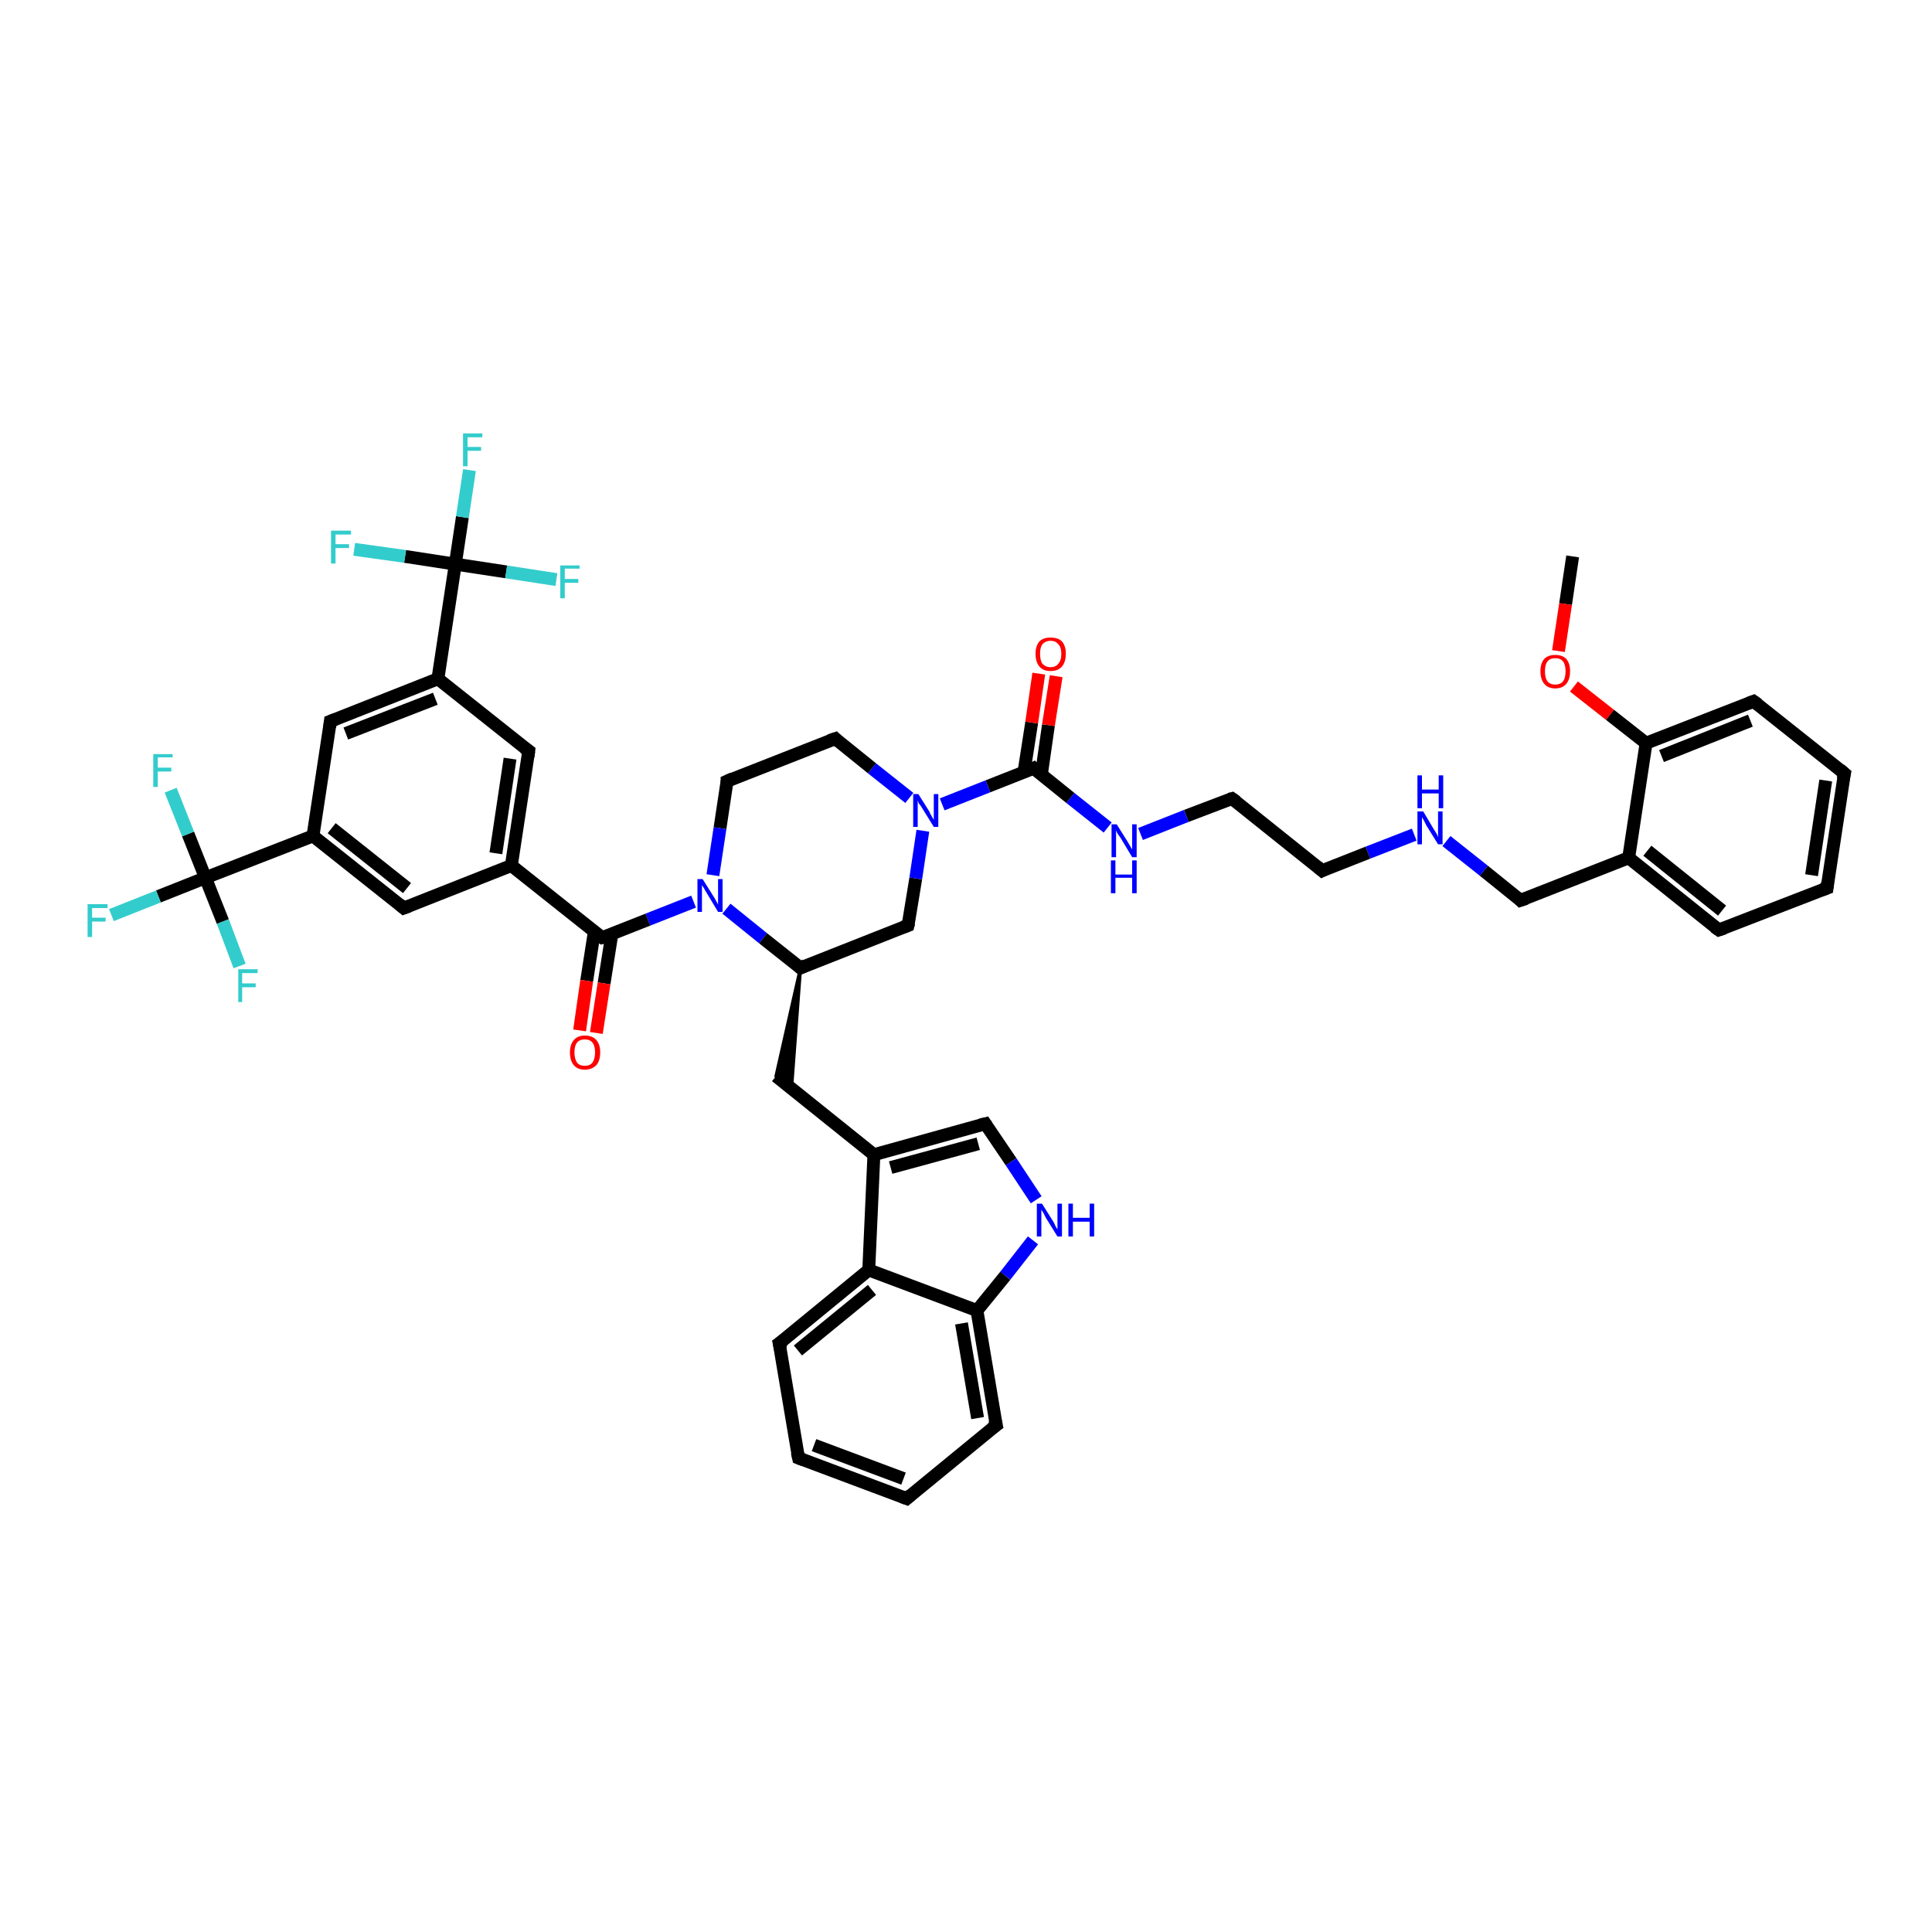 <?xml version='1.0' encoding='iso-8859-1'?>
<svg version='1.1' baseProfile='full'
              xmlns='http://www.w3.org/2000/svg'
                      xmlns:rdkit='http://www.rdkit.org/xml'
                      xmlns:xlink='http://www.w3.org/1999/xlink'
                  xml:space='preserve'
width='300px' height='300px' viewBox='0 0 300 300'>
<!-- END OF HEADER -->
<rect style='opacity:1.0;fill:#FFFFFF;stroke:none' width='300.0' height='300.0' x='0.0' y='0.0'> </rect>
<path class='bond-0 atom-0 atom-1' d='M 244.2,86.4 L 243.1,93.8' style='fill:none;fill-rule:evenodd;stroke:#000000;stroke-width:2.0px;stroke-linecap:butt;stroke-linejoin:miter;stroke-opacity:1' />
<path class='bond-0 atom-0 atom-1' d='M 243.1,93.8 L 242.0,101.1' style='fill:none;fill-rule:evenodd;stroke:#FF0000;stroke-width:2.0px;stroke-linecap:butt;stroke-linejoin:miter;stroke-opacity:1' />
<path class='bond-1 atom-1 atom-2' d='M 244.4,106.6 L 250.0,111.0' style='fill:none;fill-rule:evenodd;stroke:#FF0000;stroke-width:2.0px;stroke-linecap:butt;stroke-linejoin:miter;stroke-opacity:1' />
<path class='bond-1 atom-1 atom-2' d='M 250.0,111.0 L 255.6,115.4' style='fill:none;fill-rule:evenodd;stroke:#000000;stroke-width:2.0px;stroke-linecap:butt;stroke-linejoin:miter;stroke-opacity:1' />
<path class='bond-2 atom-2 atom-3' d='M 255.6,115.4 L 272.3,108.9' style='fill:none;fill-rule:evenodd;stroke:#000000;stroke-width:2.0px;stroke-linecap:butt;stroke-linejoin:miter;stroke-opacity:1' />
<path class='bond-2 atom-2 atom-3' d='M 258.0,117.4 L 271.8,111.9' style='fill:none;fill-rule:evenodd;stroke:#000000;stroke-width:2.0px;stroke-linecap:butt;stroke-linejoin:miter;stroke-opacity:1' />
<path class='bond-3 atom-3 atom-4' d='M 272.3,108.9 L 286.4,120.1' style='fill:none;fill-rule:evenodd;stroke:#000000;stroke-width:2.0px;stroke-linecap:butt;stroke-linejoin:miter;stroke-opacity:1' />
<path class='bond-4 atom-4 atom-5' d='M 286.4,120.1 L 283.7,137.9' style='fill:none;fill-rule:evenodd;stroke:#000000;stroke-width:2.0px;stroke-linecap:butt;stroke-linejoin:miter;stroke-opacity:1' />
<path class='bond-4 atom-4 atom-5' d='M 283.5,121.2 L 281.3,135.9' style='fill:none;fill-rule:evenodd;stroke:#000000;stroke-width:2.0px;stroke-linecap:butt;stroke-linejoin:miter;stroke-opacity:1' />
<path class='bond-5 atom-5 atom-6' d='M 283.7,137.9 L 266.9,144.4' style='fill:none;fill-rule:evenodd;stroke:#000000;stroke-width:2.0px;stroke-linecap:butt;stroke-linejoin:miter;stroke-opacity:1' />
<path class='bond-6 atom-6 atom-7' d='M 266.9,144.4 L 252.9,133.2' style='fill:none;fill-rule:evenodd;stroke:#000000;stroke-width:2.0px;stroke-linecap:butt;stroke-linejoin:miter;stroke-opacity:1' />
<path class='bond-6 atom-6 atom-7' d='M 267.4,141.4 L 255.8,132.1' style='fill:none;fill-rule:evenodd;stroke:#000000;stroke-width:2.0px;stroke-linecap:butt;stroke-linejoin:miter;stroke-opacity:1' />
<path class='bond-7 atom-7 atom-8' d='M 252.9,133.2 L 236.1,139.8' style='fill:none;fill-rule:evenodd;stroke:#000000;stroke-width:2.0px;stroke-linecap:butt;stroke-linejoin:miter;stroke-opacity:1' />
<path class='bond-8 atom-8 atom-9' d='M 236.1,139.8 L 230.4,135.2' style='fill:none;fill-rule:evenodd;stroke:#000000;stroke-width:2.0px;stroke-linecap:butt;stroke-linejoin:miter;stroke-opacity:1' />
<path class='bond-8 atom-8 atom-9' d='M 230.4,135.2 L 224.6,130.6' style='fill:none;fill-rule:evenodd;stroke:#0000FF;stroke-width:2.0px;stroke-linecap:butt;stroke-linejoin:miter;stroke-opacity:1' />
<path class='bond-9 atom-9 atom-10' d='M 219.6,129.6 L 212.4,132.4' style='fill:none;fill-rule:evenodd;stroke:#0000FF;stroke-width:2.0px;stroke-linecap:butt;stroke-linejoin:miter;stroke-opacity:1' />
<path class='bond-9 atom-9 atom-10' d='M 212.4,132.4 L 205.3,135.2' style='fill:none;fill-rule:evenodd;stroke:#000000;stroke-width:2.0px;stroke-linecap:butt;stroke-linejoin:miter;stroke-opacity:1' />
<path class='bond-10 atom-10 atom-11' d='M 205.3,135.2 L 191.3,124.0' style='fill:none;fill-rule:evenodd;stroke:#000000;stroke-width:2.0px;stroke-linecap:butt;stroke-linejoin:miter;stroke-opacity:1' />
<path class='bond-11 atom-11 atom-12' d='M 191.3,124.0 L 184.2,126.7' style='fill:none;fill-rule:evenodd;stroke:#000000;stroke-width:2.0px;stroke-linecap:butt;stroke-linejoin:miter;stroke-opacity:1' />
<path class='bond-11 atom-11 atom-12' d='M 184.2,126.7 L 177.1,129.5' style='fill:none;fill-rule:evenodd;stroke:#0000FF;stroke-width:2.0px;stroke-linecap:butt;stroke-linejoin:miter;stroke-opacity:1' />
<path class='bond-12 atom-12 atom-13' d='M 172.0,128.5 L 166.2,123.9' style='fill:none;fill-rule:evenodd;stroke:#0000FF;stroke-width:2.0px;stroke-linecap:butt;stroke-linejoin:miter;stroke-opacity:1' />
<path class='bond-12 atom-12 atom-13' d='M 166.2,123.9 L 160.5,119.3' style='fill:none;fill-rule:evenodd;stroke:#000000;stroke-width:2.0px;stroke-linecap:butt;stroke-linejoin:miter;stroke-opacity:1' />
<path class='bond-13 atom-13 atom-14' d='M 161.7,120.3 L 162.8,112.6' style='fill:none;fill-rule:evenodd;stroke:#000000;stroke-width:2.0px;stroke-linecap:butt;stroke-linejoin:miter;stroke-opacity:1' />
<path class='bond-13 atom-13 atom-14' d='M 162.8,112.6 L 164.0,105.0' style='fill:none;fill-rule:evenodd;stroke:#FF0000;stroke-width:2.0px;stroke-linecap:butt;stroke-linejoin:miter;stroke-opacity:1' />
<path class='bond-13 atom-13 atom-14' d='M 159.0,119.9 L 160.2,112.2' style='fill:none;fill-rule:evenodd;stroke:#000000;stroke-width:2.0px;stroke-linecap:butt;stroke-linejoin:miter;stroke-opacity:1' />
<path class='bond-13 atom-13 atom-14' d='M 160.2,112.2 L 161.3,104.6' style='fill:none;fill-rule:evenodd;stroke:#FF0000;stroke-width:2.0px;stroke-linecap:butt;stroke-linejoin:miter;stroke-opacity:1' />
<path class='bond-14 atom-13 atom-15' d='M 160.5,119.3 L 153.4,122.1' style='fill:none;fill-rule:evenodd;stroke:#000000;stroke-width:2.0px;stroke-linecap:butt;stroke-linejoin:miter;stroke-opacity:1' />
<path class='bond-14 atom-13 atom-15' d='M 153.4,122.1 L 146.3,124.9' style='fill:none;fill-rule:evenodd;stroke:#0000FF;stroke-width:2.0px;stroke-linecap:butt;stroke-linejoin:miter;stroke-opacity:1' />
<path class='bond-15 atom-15 atom-16' d='M 141.2,123.9 L 135.4,119.3' style='fill:none;fill-rule:evenodd;stroke:#0000FF;stroke-width:2.0px;stroke-linecap:butt;stroke-linejoin:miter;stroke-opacity:1' />
<path class='bond-15 atom-15 atom-16' d='M 135.4,119.3 L 129.7,114.7' style='fill:none;fill-rule:evenodd;stroke:#000000;stroke-width:2.0px;stroke-linecap:butt;stroke-linejoin:miter;stroke-opacity:1' />
<path class='bond-16 atom-16 atom-17' d='M 129.7,114.7 L 112.9,121.3' style='fill:none;fill-rule:evenodd;stroke:#000000;stroke-width:2.0px;stroke-linecap:butt;stroke-linejoin:miter;stroke-opacity:1' />
<path class='bond-17 atom-17 atom-18' d='M 112.9,121.3 L 111.8,128.6' style='fill:none;fill-rule:evenodd;stroke:#000000;stroke-width:2.0px;stroke-linecap:butt;stroke-linejoin:miter;stroke-opacity:1' />
<path class='bond-17 atom-17 atom-18' d='M 111.8,128.6 L 110.7,135.9' style='fill:none;fill-rule:evenodd;stroke:#0000FF;stroke-width:2.0px;stroke-linecap:butt;stroke-linejoin:miter;stroke-opacity:1' />
<path class='bond-18 atom-18 atom-19' d='M 107.7,140.0 L 100.6,142.8' style='fill:none;fill-rule:evenodd;stroke:#0000FF;stroke-width:2.0px;stroke-linecap:butt;stroke-linejoin:miter;stroke-opacity:1' />
<path class='bond-18 atom-18 atom-19' d='M 100.6,142.8 L 93.5,145.6' style='fill:none;fill-rule:evenodd;stroke:#000000;stroke-width:2.0px;stroke-linecap:butt;stroke-linejoin:miter;stroke-opacity:1' />
<path class='bond-19 atom-19 atom-20' d='M 92.3,144.6 L 91.1,152.3' style='fill:none;fill-rule:evenodd;stroke:#000000;stroke-width:2.0px;stroke-linecap:butt;stroke-linejoin:miter;stroke-opacity:1' />
<path class='bond-19 atom-19 atom-20' d='M 91.1,152.3 L 90.0,160.0' style='fill:none;fill-rule:evenodd;stroke:#FF0000;stroke-width:2.0px;stroke-linecap:butt;stroke-linejoin:miter;stroke-opacity:1' />
<path class='bond-19 atom-19 atom-20' d='M 95.0,145.1 L 93.8,152.7' style='fill:none;fill-rule:evenodd;stroke:#000000;stroke-width:2.0px;stroke-linecap:butt;stroke-linejoin:miter;stroke-opacity:1' />
<path class='bond-19 atom-19 atom-20' d='M 93.8,152.7 L 92.6,160.4' style='fill:none;fill-rule:evenodd;stroke:#FF0000;stroke-width:2.0px;stroke-linecap:butt;stroke-linejoin:miter;stroke-opacity:1' />
<path class='bond-20 atom-19 atom-21' d='M 93.5,145.6 L 79.4,134.4' style='fill:none;fill-rule:evenodd;stroke:#000000;stroke-width:2.0px;stroke-linecap:butt;stroke-linejoin:miter;stroke-opacity:1' />
<path class='bond-21 atom-21 atom-22' d='M 79.4,134.4 L 82.1,116.6' style='fill:none;fill-rule:evenodd;stroke:#000000;stroke-width:2.0px;stroke-linecap:butt;stroke-linejoin:miter;stroke-opacity:1' />
<path class='bond-21 atom-21 atom-22' d='M 77.0,132.5 L 79.2,117.8' style='fill:none;fill-rule:evenodd;stroke:#000000;stroke-width:2.0px;stroke-linecap:butt;stroke-linejoin:miter;stroke-opacity:1' />
<path class='bond-22 atom-22 atom-23' d='M 82.1,116.6 L 68.0,105.4' style='fill:none;fill-rule:evenodd;stroke:#000000;stroke-width:2.0px;stroke-linecap:butt;stroke-linejoin:miter;stroke-opacity:1' />
<path class='bond-23 atom-23 atom-24' d='M 68.0,105.4 L 70.7,87.6' style='fill:none;fill-rule:evenodd;stroke:#000000;stroke-width:2.0px;stroke-linecap:butt;stroke-linejoin:miter;stroke-opacity:1' />
<path class='bond-24 atom-24 atom-25' d='M 70.7,87.6 L 71.8,80.3' style='fill:none;fill-rule:evenodd;stroke:#000000;stroke-width:2.0px;stroke-linecap:butt;stroke-linejoin:miter;stroke-opacity:1' />
<path class='bond-24 atom-24 atom-25' d='M 71.8,80.3 L 72.9,73.0' style='fill:none;fill-rule:evenodd;stroke:#33CCCC;stroke-width:2.0px;stroke-linecap:butt;stroke-linejoin:miter;stroke-opacity:1' />
<path class='bond-25 atom-24 atom-26' d='M 70.7,87.6 L 78.6,88.8' style='fill:none;fill-rule:evenodd;stroke:#000000;stroke-width:2.0px;stroke-linecap:butt;stroke-linejoin:miter;stroke-opacity:1' />
<path class='bond-25 atom-24 atom-26' d='M 78.6,88.8 L 86.4,90.0' style='fill:none;fill-rule:evenodd;stroke:#33CCCC;stroke-width:2.0px;stroke-linecap:butt;stroke-linejoin:miter;stroke-opacity:1' />
<path class='bond-26 atom-24 atom-27' d='M 70.7,87.6 L 62.9,86.4' style='fill:none;fill-rule:evenodd;stroke:#000000;stroke-width:2.0px;stroke-linecap:butt;stroke-linejoin:miter;stroke-opacity:1' />
<path class='bond-26 atom-24 atom-27' d='M 62.9,86.4 L 55.0,85.3' style='fill:none;fill-rule:evenodd;stroke:#33CCCC;stroke-width:2.0px;stroke-linecap:butt;stroke-linejoin:miter;stroke-opacity:1' />
<path class='bond-27 atom-23 atom-28' d='M 68.0,105.4 L 51.3,112.0' style='fill:none;fill-rule:evenodd;stroke:#000000;stroke-width:2.0px;stroke-linecap:butt;stroke-linejoin:miter;stroke-opacity:1' />
<path class='bond-27 atom-23 atom-28' d='M 67.6,108.5 L 53.7,113.9' style='fill:none;fill-rule:evenodd;stroke:#000000;stroke-width:2.0px;stroke-linecap:butt;stroke-linejoin:miter;stroke-opacity:1' />
<path class='bond-28 atom-28 atom-29' d='M 51.3,112.0 L 48.6,129.8' style='fill:none;fill-rule:evenodd;stroke:#000000;stroke-width:2.0px;stroke-linecap:butt;stroke-linejoin:miter;stroke-opacity:1' />
<path class='bond-29 atom-29 atom-30' d='M 48.6,129.8 L 31.9,136.3' style='fill:none;fill-rule:evenodd;stroke:#000000;stroke-width:2.0px;stroke-linecap:butt;stroke-linejoin:miter;stroke-opacity:1' />
<path class='bond-30 atom-30 atom-31' d='M 31.9,136.3 L 24.6,139.2' style='fill:none;fill-rule:evenodd;stroke:#000000;stroke-width:2.0px;stroke-linecap:butt;stroke-linejoin:miter;stroke-opacity:1' />
<path class='bond-30 atom-30 atom-31' d='M 24.6,139.2 L 17.3,142.1' style='fill:none;fill-rule:evenodd;stroke:#33CCCC;stroke-width:2.0px;stroke-linecap:butt;stroke-linejoin:miter;stroke-opacity:1' />
<path class='bond-31 atom-30 atom-32' d='M 31.9,136.3 L 29.2,129.5' style='fill:none;fill-rule:evenodd;stroke:#000000;stroke-width:2.0px;stroke-linecap:butt;stroke-linejoin:miter;stroke-opacity:1' />
<path class='bond-31 atom-30 atom-32' d='M 29.2,129.5 L 26.5,122.7' style='fill:none;fill-rule:evenodd;stroke:#33CCCC;stroke-width:2.0px;stroke-linecap:butt;stroke-linejoin:miter;stroke-opacity:1' />
<path class='bond-32 atom-30 atom-33' d='M 31.9,136.3 L 34.6,143.1' style='fill:none;fill-rule:evenodd;stroke:#000000;stroke-width:2.0px;stroke-linecap:butt;stroke-linejoin:miter;stroke-opacity:1' />
<path class='bond-32 atom-30 atom-33' d='M 34.6,143.1 L 37.2,150.0' style='fill:none;fill-rule:evenodd;stroke:#33CCCC;stroke-width:2.0px;stroke-linecap:butt;stroke-linejoin:miter;stroke-opacity:1' />
<path class='bond-33 atom-29 atom-34' d='M 48.6,129.8 L 62.7,141.0' style='fill:none;fill-rule:evenodd;stroke:#000000;stroke-width:2.0px;stroke-linecap:butt;stroke-linejoin:miter;stroke-opacity:1' />
<path class='bond-33 atom-29 atom-34' d='M 51.5,128.6 L 63.2,137.9' style='fill:none;fill-rule:evenodd;stroke:#000000;stroke-width:2.0px;stroke-linecap:butt;stroke-linejoin:miter;stroke-opacity:1' />
<path class='bond-34 atom-18 atom-35' d='M 112.8,141.1 L 118.5,145.7' style='fill:none;fill-rule:evenodd;stroke:#0000FF;stroke-width:2.0px;stroke-linecap:butt;stroke-linejoin:miter;stroke-opacity:1' />
<path class='bond-34 atom-18 atom-35' d='M 118.5,145.7 L 124.3,150.3' style='fill:none;fill-rule:evenodd;stroke:#000000;stroke-width:2.0px;stroke-linecap:butt;stroke-linejoin:miter;stroke-opacity:1' />
<path class='bond-35 atom-35 atom-36' d='M 124.3,150.3 L 122.9,169.1 L 120.5,167.1 Z' style='fill:#000000;fill-rule:evenodd;fill-opacity:1;stroke:#000000;stroke-width:0.5px;stroke-linecap:butt;stroke-linejoin:miter;stroke-opacity:1;' />
<path class='bond-36 atom-36 atom-37' d='M 120.5,167.1 L 135.7,179.3' style='fill:none;fill-rule:evenodd;stroke:#000000;stroke-width:2.0px;stroke-linecap:butt;stroke-linejoin:miter;stroke-opacity:1' />
<path class='bond-37 atom-37 atom-38' d='M 135.7,179.3 L 153.0,174.5' style='fill:none;fill-rule:evenodd;stroke:#000000;stroke-width:2.0px;stroke-linecap:butt;stroke-linejoin:miter;stroke-opacity:1' />
<path class='bond-37 atom-37 atom-38' d='M 138.3,181.3 L 151.9,177.6' style='fill:none;fill-rule:evenodd;stroke:#000000;stroke-width:2.0px;stroke-linecap:butt;stroke-linejoin:miter;stroke-opacity:1' />
<path class='bond-38 atom-38 atom-39' d='M 153.0,174.5 L 157.0,180.4' style='fill:none;fill-rule:evenodd;stroke:#000000;stroke-width:2.0px;stroke-linecap:butt;stroke-linejoin:miter;stroke-opacity:1' />
<path class='bond-38 atom-38 atom-39' d='M 157.0,180.4 L 160.9,186.3' style='fill:none;fill-rule:evenodd;stroke:#0000FF;stroke-width:2.0px;stroke-linecap:butt;stroke-linejoin:miter;stroke-opacity:1' />
<path class='bond-39 atom-39 atom-40' d='M 160.4,192.6 L 156.1,198.1' style='fill:none;fill-rule:evenodd;stroke:#0000FF;stroke-width:2.0px;stroke-linecap:butt;stroke-linejoin:miter;stroke-opacity:1' />
<path class='bond-39 atom-39 atom-40' d='M 156.1,198.1 L 151.7,203.5' style='fill:none;fill-rule:evenodd;stroke:#000000;stroke-width:2.0px;stroke-linecap:butt;stroke-linejoin:miter;stroke-opacity:1' />
<path class='bond-40 atom-40 atom-41' d='M 151.7,203.5 L 154.7,221.3' style='fill:none;fill-rule:evenodd;stroke:#000000;stroke-width:2.0px;stroke-linecap:butt;stroke-linejoin:miter;stroke-opacity:1' />
<path class='bond-40 atom-40 atom-41' d='M 149.3,205.5 L 151.8,220.2' style='fill:none;fill-rule:evenodd;stroke:#000000;stroke-width:2.0px;stroke-linecap:butt;stroke-linejoin:miter;stroke-opacity:1' />
<path class='bond-41 atom-41 atom-42' d='M 154.7,221.3 L 140.8,232.7' style='fill:none;fill-rule:evenodd;stroke:#000000;stroke-width:2.0px;stroke-linecap:butt;stroke-linejoin:miter;stroke-opacity:1' />
<path class='bond-42 atom-42 atom-43' d='M 140.8,232.7 L 124.0,226.4' style='fill:none;fill-rule:evenodd;stroke:#000000;stroke-width:2.0px;stroke-linecap:butt;stroke-linejoin:miter;stroke-opacity:1' />
<path class='bond-42 atom-42 atom-43' d='M 140.3,229.6 L 126.4,224.4' style='fill:none;fill-rule:evenodd;stroke:#000000;stroke-width:2.0px;stroke-linecap:butt;stroke-linejoin:miter;stroke-opacity:1' />
<path class='bond-43 atom-43 atom-44' d='M 124.0,226.4 L 121.0,208.6' style='fill:none;fill-rule:evenodd;stroke:#000000;stroke-width:2.0px;stroke-linecap:butt;stroke-linejoin:miter;stroke-opacity:1' />
<path class='bond-44 atom-44 atom-45' d='M 121.0,208.6 L 134.9,197.2' style='fill:none;fill-rule:evenodd;stroke:#000000;stroke-width:2.0px;stroke-linecap:butt;stroke-linejoin:miter;stroke-opacity:1' />
<path class='bond-44 atom-44 atom-45' d='M 123.9,209.7 L 135.4,200.3' style='fill:none;fill-rule:evenodd;stroke:#000000;stroke-width:2.0px;stroke-linecap:butt;stroke-linejoin:miter;stroke-opacity:1' />
<path class='bond-45 atom-35 atom-46' d='M 124.3,150.3 L 141.0,143.7' style='fill:none;fill-rule:evenodd;stroke:#000000;stroke-width:2.0px;stroke-linecap:butt;stroke-linejoin:miter;stroke-opacity:1' />
<path class='bond-46 atom-7 atom-2' d='M 252.9,133.2 L 255.6,115.4' style='fill:none;fill-rule:evenodd;stroke:#000000;stroke-width:2.0px;stroke-linecap:butt;stroke-linejoin:miter;stroke-opacity:1' />
<path class='bond-47 atom-46 atom-15' d='M 141.0,143.7 L 142.2,136.4' style='fill:none;fill-rule:evenodd;stroke:#000000;stroke-width:2.0px;stroke-linecap:butt;stroke-linejoin:miter;stroke-opacity:1' />
<path class='bond-47 atom-46 atom-15' d='M 142.2,136.4 L 143.3,129.0' style='fill:none;fill-rule:evenodd;stroke:#0000FF;stroke-width:2.0px;stroke-linecap:butt;stroke-linejoin:miter;stroke-opacity:1' />
<path class='bond-48 atom-34 atom-21' d='M 62.7,141.0 L 79.4,134.4' style='fill:none;fill-rule:evenodd;stroke:#000000;stroke-width:2.0px;stroke-linecap:butt;stroke-linejoin:miter;stroke-opacity:1' />
<path class='bond-49 atom-45 atom-37' d='M 134.9,197.2 L 135.7,179.3' style='fill:none;fill-rule:evenodd;stroke:#000000;stroke-width:2.0px;stroke-linecap:butt;stroke-linejoin:miter;stroke-opacity:1' />
<path class='bond-50 atom-45 atom-40' d='M 134.9,197.2 L 151.7,203.5' style='fill:none;fill-rule:evenodd;stroke:#000000;stroke-width:2.0px;stroke-linecap:butt;stroke-linejoin:miter;stroke-opacity:1' />
<path d='M 271.5,109.2 L 272.3,108.9 L 273.0,109.4' style='fill:none;stroke:#000000;stroke-width:2.0px;stroke-linecap:butt;stroke-linejoin:miter;stroke-opacity:1;' />
<path d='M 285.7,119.5 L 286.4,120.1 L 286.2,121.0' style='fill:none;stroke:#000000;stroke-width:2.0px;stroke-linecap:butt;stroke-linejoin:miter;stroke-opacity:1;' />
<path d='M 283.8,137.0 L 283.7,137.9 L 282.9,138.2' style='fill:none;stroke:#000000;stroke-width:2.0px;stroke-linecap:butt;stroke-linejoin:miter;stroke-opacity:1;' />
<path d='M 267.8,144.1 L 266.9,144.4 L 266.2,143.9' style='fill:none;stroke:#000000;stroke-width:2.0px;stroke-linecap:butt;stroke-linejoin:miter;stroke-opacity:1;' />
<path d='M 237.0,139.5 L 236.1,139.8 L 235.9,139.6' style='fill:none;stroke:#000000;stroke-width:2.0px;stroke-linecap:butt;stroke-linejoin:miter;stroke-opacity:1;' />
<path d='M 205.7,135.0 L 205.3,135.2 L 204.6,134.6' style='fill:none;stroke:#000000;stroke-width:2.0px;stroke-linecap:butt;stroke-linejoin:miter;stroke-opacity:1;' />
<path d='M 192.0,124.5 L 191.3,124.0 L 190.9,124.1' style='fill:none;stroke:#000000;stroke-width:2.0px;stroke-linecap:butt;stroke-linejoin:miter;stroke-opacity:1;' />
<path d='M 160.8,119.6 L 160.5,119.3 L 160.1,119.5' style='fill:none;stroke:#000000;stroke-width:2.0px;stroke-linecap:butt;stroke-linejoin:miter;stroke-opacity:1;' />
<path d='M 129.9,114.9 L 129.7,114.7 L 128.8,115.0' style='fill:none;stroke:#000000;stroke-width:2.0px;stroke-linecap:butt;stroke-linejoin:miter;stroke-opacity:1;' />
<path d='M 113.8,120.9 L 112.9,121.3 L 112.9,121.6' style='fill:none;stroke:#000000;stroke-width:2.0px;stroke-linecap:butt;stroke-linejoin:miter;stroke-opacity:1;' />
<path d='M 93.9,145.5 L 93.5,145.6 L 92.8,145.1' style='fill:none;stroke:#000000;stroke-width:2.0px;stroke-linecap:butt;stroke-linejoin:miter;stroke-opacity:1;' />
<path d='M 82.0,117.5 L 82.1,116.6 L 81.4,116.1' style='fill:none;stroke:#000000;stroke-width:2.0px;stroke-linecap:butt;stroke-linejoin:miter;stroke-opacity:1;' />
<path d='M 52.1,111.7 L 51.3,112.0 L 51.2,112.9' style='fill:none;stroke:#000000;stroke-width:2.0px;stroke-linecap:butt;stroke-linejoin:miter;stroke-opacity:1;' />
<path d='M 62.0,140.4 L 62.7,141.0 L 63.5,140.7' style='fill:none;stroke:#000000;stroke-width:2.0px;stroke-linecap:butt;stroke-linejoin:miter;stroke-opacity:1;' />
<path d='M 124.0,150.0 L 124.3,150.3 L 125.1,149.9' style='fill:none;stroke:#000000;stroke-width:2.0px;stroke-linecap:butt;stroke-linejoin:miter;stroke-opacity:1;' />
<path d='M 152.2,174.7 L 153.0,174.5 L 153.2,174.8' style='fill:none;stroke:#000000;stroke-width:2.0px;stroke-linecap:butt;stroke-linejoin:miter;stroke-opacity:1;' />
<path d='M 154.5,220.4 L 154.7,221.3 L 154.0,221.8' style='fill:none;stroke:#000000;stroke-width:2.0px;stroke-linecap:butt;stroke-linejoin:miter;stroke-opacity:1;' />
<path d='M 141.5,232.1 L 140.8,232.7 L 140.0,232.4' style='fill:none;stroke:#000000;stroke-width:2.0px;stroke-linecap:butt;stroke-linejoin:miter;stroke-opacity:1;' />
<path d='M 124.8,226.7 L 124.0,226.4 L 123.8,225.5' style='fill:none;stroke:#000000;stroke-width:2.0px;stroke-linecap:butt;stroke-linejoin:miter;stroke-opacity:1;' />
<path d='M 121.2,209.5 L 121.0,208.6 L 121.7,208.1' style='fill:none;stroke:#000000;stroke-width:2.0px;stroke-linecap:butt;stroke-linejoin:miter;stroke-opacity:1;' />
<path d='M 140.2,144.0 L 141.0,143.7 L 141.1,143.3' style='fill:none;stroke:#000000;stroke-width:2.0px;stroke-linecap:butt;stroke-linejoin:miter;stroke-opacity:1;' />
<path class='atom-1' d='M 239.2 104.2
Q 239.2 103.0, 239.8 102.3
Q 240.4 101.7, 241.5 101.7
Q 242.6 101.7, 243.2 102.3
Q 243.8 103.0, 243.8 104.2
Q 243.8 105.5, 243.2 106.2
Q 242.6 106.9, 241.5 106.9
Q 240.4 106.9, 239.8 106.2
Q 239.2 105.5, 239.2 104.2
M 241.5 106.3
Q 242.3 106.3, 242.7 105.8
Q 243.1 105.3, 243.1 104.2
Q 243.1 103.2, 242.7 102.7
Q 242.3 102.2, 241.5 102.2
Q 240.7 102.2, 240.3 102.7
Q 239.9 103.2, 239.9 104.2
Q 239.9 105.3, 240.3 105.8
Q 240.7 106.3, 241.5 106.3
' fill='#FF0000'/>
<path class='atom-9' d='M 221.0 126.0
L 222.6 128.7
Q 222.8 129.0, 223.1 129.5
Q 223.3 130.0, 223.3 130.0
L 223.3 126.0
L 224.0 126.0
L 224.0 131.1
L 223.3 131.1
L 221.5 128.2
Q 221.3 127.8, 221.1 127.4
Q 220.9 127.1, 220.8 126.9
L 220.8 131.1
L 220.1 131.1
L 220.1 126.0
L 221.0 126.0
' fill='#0000FF'/>
<path class='atom-9' d='M 220.1 120.4
L 220.8 120.4
L 220.8 122.6
L 223.4 122.6
L 223.4 120.4
L 224.1 120.4
L 224.1 125.5
L 223.4 125.5
L 223.4 123.2
L 220.8 123.2
L 220.8 125.5
L 220.1 125.5
L 220.1 120.4
' fill='#0000FF'/>
<path class='atom-12' d='M 173.4 128.0
L 175.1 130.7
Q 175.2 130.9, 175.5 131.4
Q 175.8 131.9, 175.8 131.9
L 175.8 128.0
L 176.5 128.0
L 176.5 133.1
L 175.8 133.1
L 174.0 130.1
Q 173.8 129.8, 173.5 129.4
Q 173.3 129.0, 173.3 128.9
L 173.3 133.1
L 172.6 133.1
L 172.6 128.0
L 173.4 128.0
' fill='#0000FF'/>
<path class='atom-12' d='M 172.5 133.6
L 173.2 133.6
L 173.2 135.8
L 175.8 135.8
L 175.8 133.6
L 176.5 133.6
L 176.5 138.7
L 175.8 138.7
L 175.8 136.3
L 173.2 136.3
L 173.2 138.7
L 172.5 138.7
L 172.5 133.6
' fill='#0000FF'/>
<path class='atom-14' d='M 160.8 101.5
Q 160.8 100.3, 161.4 99.6
Q 162.0 99.0, 163.1 99.0
Q 164.3 99.0, 164.9 99.6
Q 165.5 100.3, 165.5 101.5
Q 165.5 102.8, 164.9 103.5
Q 164.3 104.2, 163.1 104.2
Q 162.0 104.2, 161.4 103.5
Q 160.8 102.8, 160.8 101.5
M 163.1 103.6
Q 163.9 103.6, 164.3 103.1
Q 164.8 102.6, 164.8 101.5
Q 164.8 100.5, 164.3 100.0
Q 163.9 99.5, 163.1 99.5
Q 162.4 99.5, 161.9 100.0
Q 161.5 100.5, 161.5 101.5
Q 161.5 102.6, 161.9 103.1
Q 162.4 103.6, 163.1 103.6
' fill='#FF0000'/>
<path class='atom-15' d='M 142.6 123.3
L 144.3 126.0
Q 144.4 126.3, 144.7 126.8
Q 145.0 127.3, 145.0 127.3
L 145.0 123.3
L 145.7 123.3
L 145.7 128.4
L 145.0 128.4
L 143.2 125.5
Q 143.0 125.1, 142.7 124.8
Q 142.5 124.4, 142.5 124.2
L 142.5 128.4
L 141.8 128.4
L 141.8 123.3
L 142.6 123.3
' fill='#0000FF'/>
<path class='atom-18' d='M 109.1 136.5
L 110.8 139.2
Q 111.0 139.5, 111.2 139.9
Q 111.5 140.4, 111.5 140.5
L 111.5 136.5
L 112.2 136.5
L 112.2 141.6
L 111.5 141.6
L 109.7 138.6
Q 109.5 138.3, 109.3 137.9
Q 109.0 137.5, 109.0 137.4
L 109.0 141.6
L 108.3 141.6
L 108.3 136.5
L 109.1 136.5
' fill='#0000FF'/>
<path class='atom-20' d='M 88.5 163.4
Q 88.5 162.2, 89.1 161.5
Q 89.7 160.8, 90.8 160.8
Q 92.0 160.8, 92.6 161.5
Q 93.2 162.2, 93.2 163.4
Q 93.2 164.7, 92.6 165.4
Q 91.9 166.1, 90.8 166.1
Q 89.7 166.1, 89.1 165.4
Q 88.5 164.7, 88.5 163.4
M 90.8 165.5
Q 91.6 165.5, 92.0 165.0
Q 92.4 164.4, 92.4 163.4
Q 92.4 162.4, 92.0 161.9
Q 91.6 161.4, 90.8 161.4
Q 90.0 161.4, 89.6 161.9
Q 89.2 162.4, 89.2 163.4
Q 89.2 164.4, 89.6 165.0
Q 90.0 165.5, 90.8 165.5
' fill='#FF0000'/>
<path class='atom-25' d='M 71.9 67.3
L 74.9 67.3
L 74.9 67.9
L 72.6 67.9
L 72.6 69.4
L 74.7 69.4
L 74.7 70.0
L 72.6 70.0
L 72.6 72.4
L 71.9 72.4
L 71.9 67.3
' fill='#33CCCC'/>
<path class='atom-26' d='M 87.0 87.8
L 90.0 87.8
L 90.0 88.3
L 87.7 88.3
L 87.7 89.9
L 89.8 89.9
L 89.8 90.5
L 87.7 90.5
L 87.7 92.9
L 87.0 92.9
L 87.0 87.8
' fill='#33CCCC'/>
<path class='atom-27' d='M 51.4 82.4
L 54.5 82.4
L 54.5 83.0
L 52.1 83.0
L 52.1 84.5
L 54.2 84.5
L 54.2 85.1
L 52.1 85.1
L 52.1 87.5
L 51.4 87.5
L 51.4 82.4
' fill='#33CCCC'/>
<path class='atom-31' d='M 13.6 140.4
L 16.7 140.4
L 16.7 141.0
L 14.3 141.0
L 14.3 142.5
L 16.4 142.5
L 16.4 143.1
L 14.3 143.1
L 14.3 145.5
L 13.6 145.5
L 13.6 140.4
' fill='#33CCCC'/>
<path class='atom-32' d='M 23.8 117.1
L 26.8 117.1
L 26.8 117.6
L 24.5 117.6
L 24.5 119.2
L 26.6 119.2
L 26.6 119.8
L 24.5 119.8
L 24.5 122.2
L 23.8 122.2
L 23.8 117.1
' fill='#33CCCC'/>
<path class='atom-33' d='M 37.0 150.5
L 40.0 150.5
L 40.0 151.1
L 37.6 151.1
L 37.6 152.7
L 39.7 152.7
L 39.7 153.3
L 37.6 153.3
L 37.6 155.6
L 37.0 155.6
L 37.0 150.5
' fill='#33CCCC'/>
<path class='atom-39' d='M 161.8 186.9
L 163.5 189.6
Q 163.7 189.9, 163.9 190.4
Q 164.2 190.9, 164.2 190.9
L 164.2 186.9
L 164.9 186.9
L 164.9 192.0
L 164.2 192.0
L 162.4 189.1
Q 162.2 188.7, 162.0 188.3
Q 161.7 187.9, 161.7 187.8
L 161.7 192.0
L 161.0 192.0
L 161.0 186.9
L 161.8 186.9
' fill='#0000FF'/>
<path class='atom-39' d='M 165.9 186.9
L 166.6 186.9
L 166.6 189.1
L 169.2 189.1
L 169.2 186.9
L 169.9 186.9
L 169.9 192.0
L 169.2 192.0
L 169.2 189.7
L 166.6 189.7
L 166.6 192.0
L 165.9 192.0
L 165.9 186.9
' fill='#0000FF'/>
</svg>
